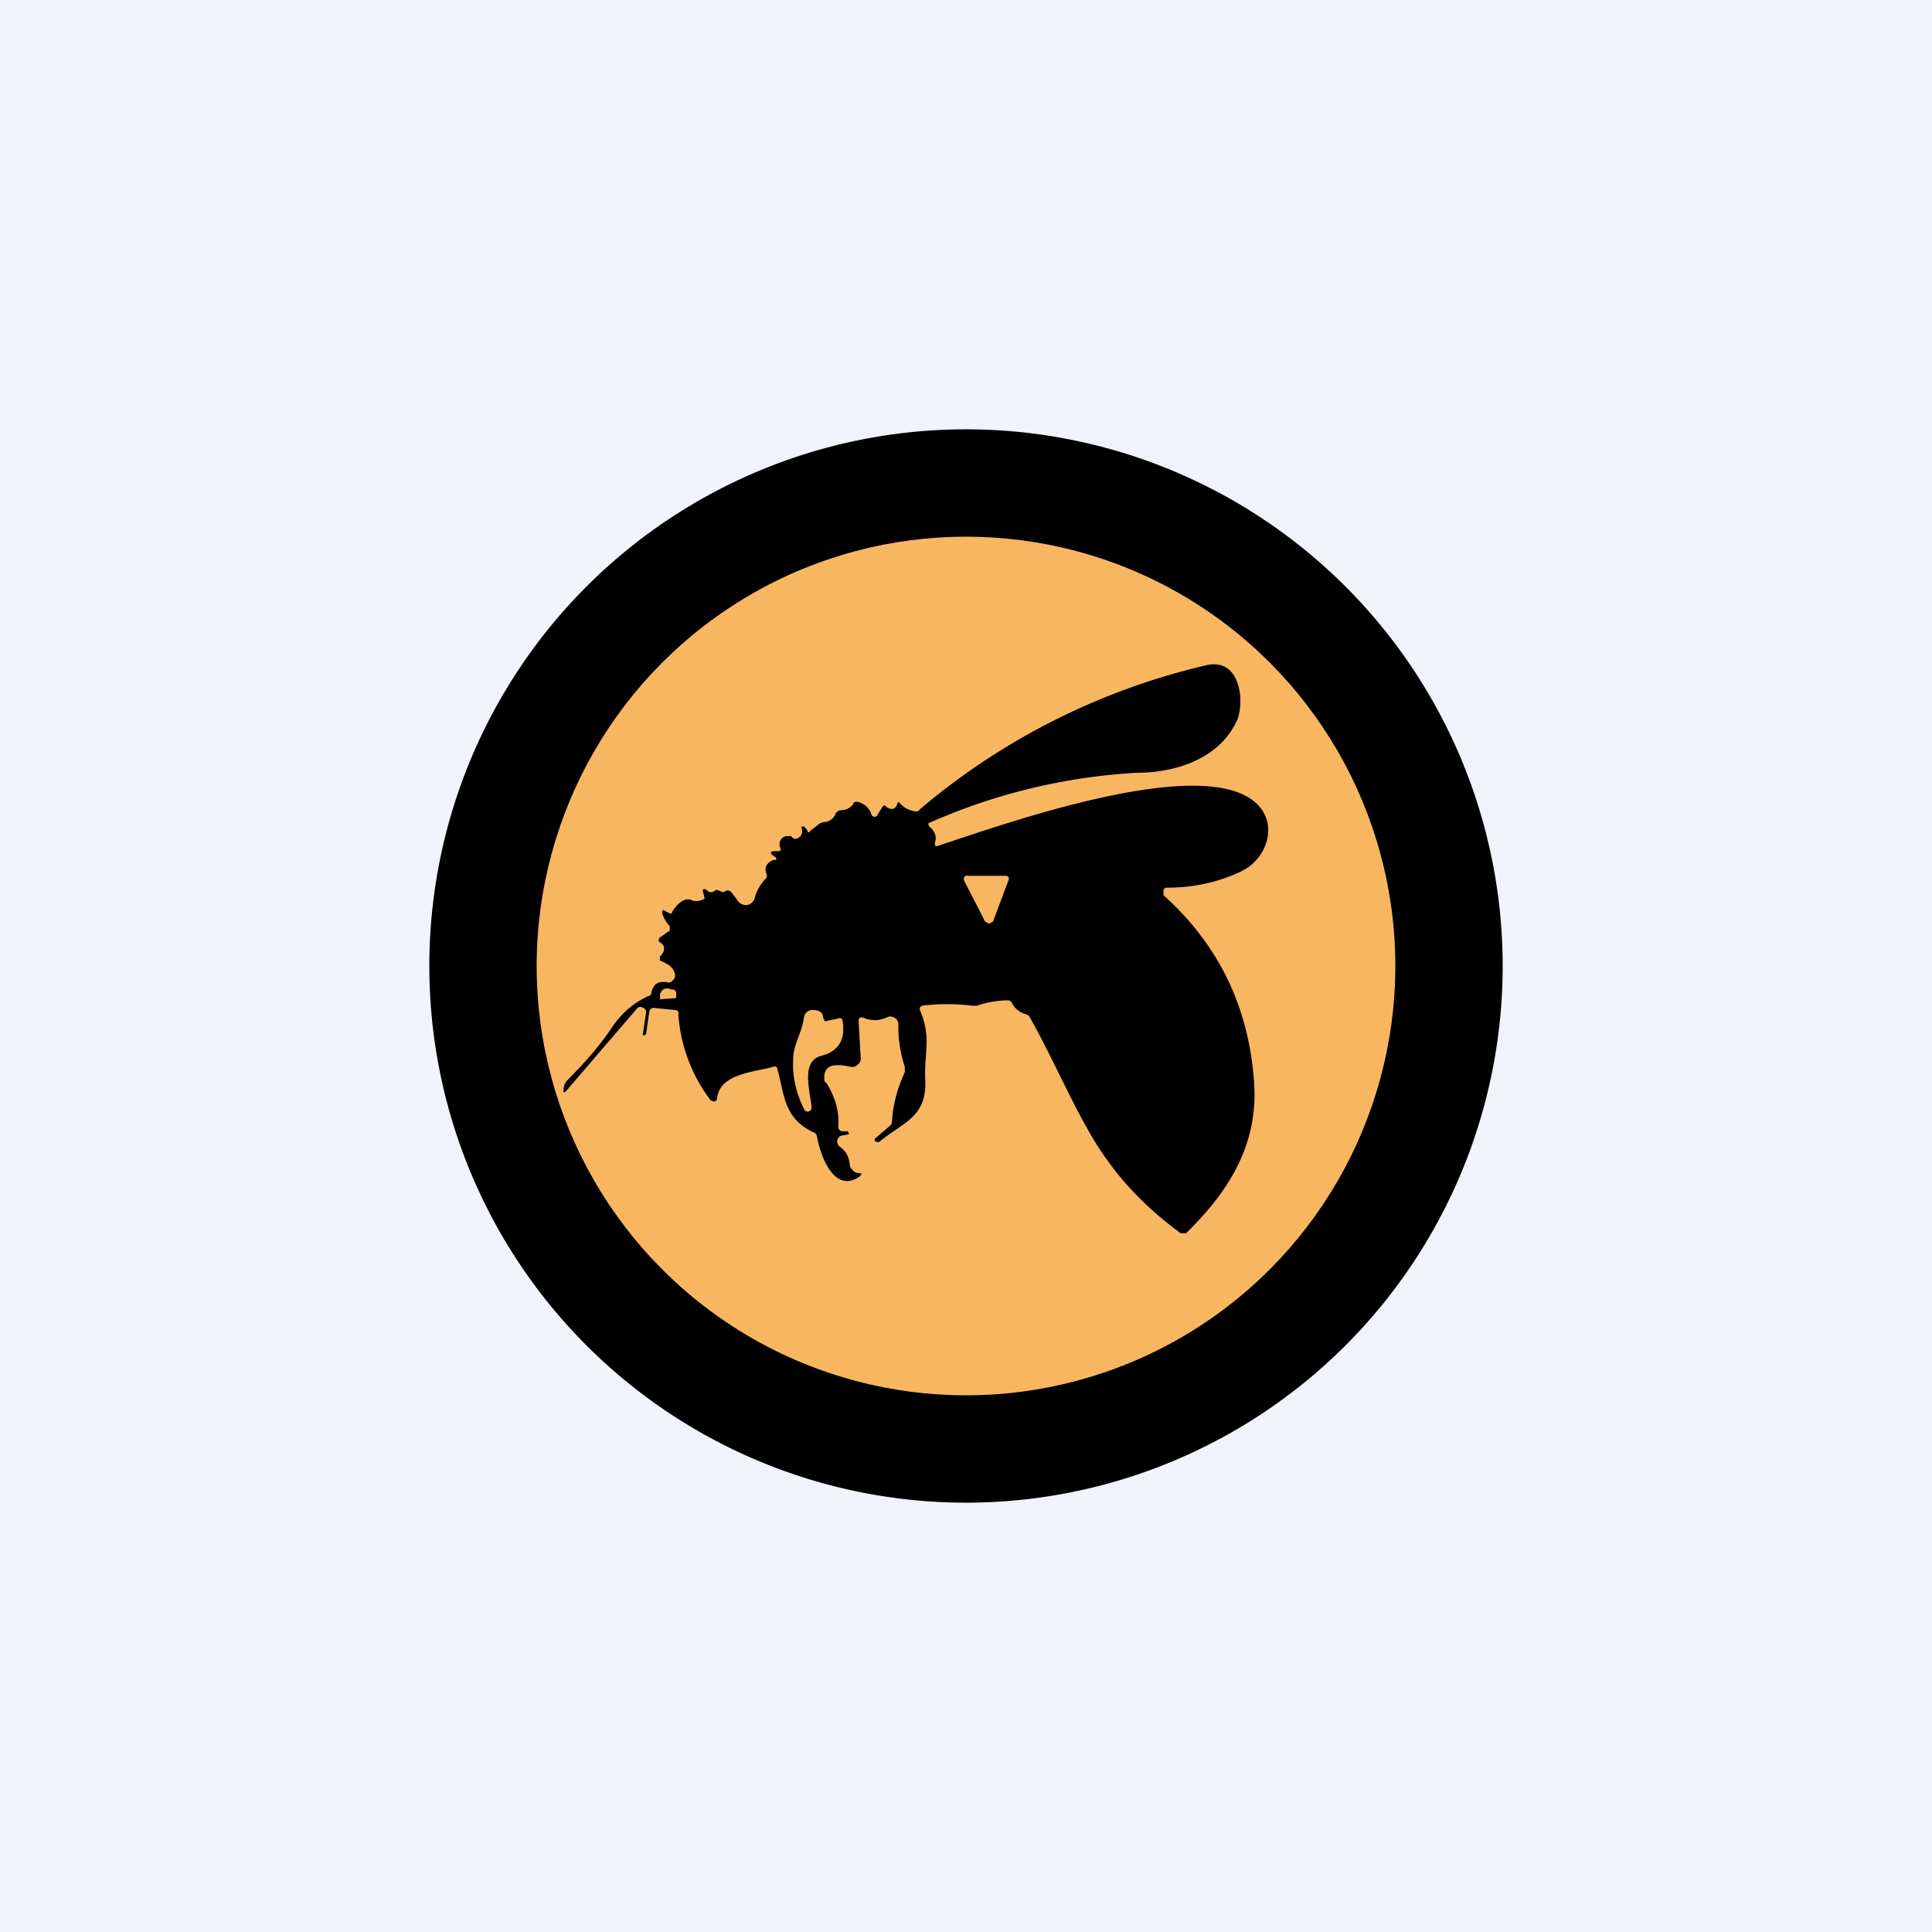 <!-- by TradingView --><svg width="18" height="18" viewBox="0 0 18 18" xmlns="http://www.w3.org/2000/svg"><path fill="#F0F3FA" d="M0 0h18v18H0z"/><path d="M9 13c2.24 0 4-1.76 4-4s-1.76-4-4-4-4 1.76-4 4 1.76 4 4 4Zm0 1A5 5 0 1 0 9 4a5 5 0 0 0 0 10Z"/><circle cx="9" cy="9" r="4" fill="#F9B661"/><path d="M6.26 8.5c.03-.05.07-.1.13-.12h.04c.03.02.08.02.12 0 .01 0 .02-.01.01-.03l-.01-.04a.02.02 0 0 1 0-.02.02.02 0 0 1 .03 0c.03.03.06.03.09 0l.04.01c.01.01.03.02.05 0a.05.05 0 0 1 .06.02l.06.08a.09.09 0 0 0 .09.03.09.09 0 0 0 .06-.06.42.42 0 0 1 .1-.18.04.04 0 0 0 .01-.05c-.02-.06 0-.1.07-.13a.02.02 0 0 0 .02 0 .02.02 0 0 0 0-.02l-.03-.02c-.03-.03-.02-.04.02-.04h.03c.02 0 .03-.01.02-.03-.02-.05 0-.09.05-.11h.05l.02.02a.04.04 0 0 0 .04 0c.04-.02.05-.05.04-.09-.01-.02 0-.02.02-.02l.03.03c0 .03.02.03.03.01l.09-.07.03-.01c.05 0 .1-.03.12-.09l.03-.02c.06 0 .1-.02.13-.06 0-.02.02-.02.04-.02.07.02.11.06.13.12a.03.03 0 0 0 .03.02.03.03 0 0 0 .02-.01l.05-.08c.01-.02.03-.02.04 0 .05.03.08.02.1-.03 0-.02.02-.02.03 0 .04.04.08.06.14.07.01 0 .03 0 .04-.02a6.36 6.36 0 0 1 2.66-1.34c.31-.08.37.3.3.5-.16.37-.58.5-.94.5a5.52 5.52 0 0 0-1.94.47.04.04 0 0 0 .02.04c.04.04.06.09.04.14 0 .03 0 .04.03.03.61-.2 2.45-.86 2.96-.4.22.2.1.53-.14.64-.21.1-.44.15-.68.15a.04.04 0 0 0-.04.02v.05c.5.45.78 1.01.84 1.69.06.6-.21 1.05-.63 1.46H11c-.27-.2-.5-.42-.69-.69-.25-.34-.47-.89-.72-1.33a.06.06 0 0 0-.03-.02.21.21 0 0 1-.13-.1.04.04 0 0 0-.04-.03c-.1 0-.2.02-.29.05h-.04a1.93 1.93 0 0 0-.47 0 .04.04 0 0 0-.02.02v.02c.11.25.04.4.05.64.02.36-.2.4-.43.59h-.02l-.02-.01v-.02l.14-.12a.05.05 0 0 0 .02-.04c.01-.16.05-.31.12-.46v-.05a1.2 1.2 0 0 1-.06-.4.07.07 0 0 0-.04-.06.07.07 0 0 0-.07 0 .26.26 0 0 1-.22 0A.03.03 0 0 0 8 9.5v.02l.02.35a.07.07 0 0 1-.03.05.07.07 0 0 1-.06.02c-.1-.02-.26-.05-.25.11 0 .02 0 .03.02.04.08.13.12.26.11.4 0 .03.01.04.03.05h.06v.01a.01.01 0 0 1 0 .02l-.06.01a.06.06 0 0 0-.04.05.06.06 0 0 0 .02.05c.07.05.09.1.1.19.02.03.04.06.09.06.02 0 .02.01 0 .03-.24.17-.37-.2-.4-.38l-.01-.02-.02-.01c-.28-.13-.27-.35-.34-.6 0-.01-.02-.02-.04-.01-.17.05-.5.06-.52.3a.03.03 0 0 1-.04.02l-.02-.01a1.49 1.49 0 0 1-.3-.8.03.03 0 0 0-.03-.04l-.2-.02c-.02 0-.03.01-.04.03l-.03.21a.01.01 0 0 1-.01.01.01.01 0 0 1-.02-.01l.03-.2a.04.04 0 0 0-.03-.04.04.04 0 0 0-.05 0l-.67.78c-.02.01-.02.01-.02-.01 0-.05.02-.08.04-.1.16-.16.3-.32.42-.5.09-.13.2-.22.33-.28.02 0 .03-.02.03-.04.02-.07.06-.1.14-.09a.05.05 0 0 0 .04 0c.04-.03.05-.06.03-.1-.02-.05-.08-.08-.13-.1a.02.02 0 0 1 0-.02.02.02 0 0 1 0-.02c.05-.05.05-.1 0-.13a.02.02 0 0 1-.01-.03v-.01l.1-.07v-.04a.31.31 0 0 1-.07-.12c0-.03 0-.04.03-.02l.04.02h.02Zm2.93.09a.03.03 0 0 0 .05 0h.01l.15-.4a.03.03 0 0 0-.02-.03h-.36a.03.03 0 0 0-.04.02v.02l.2.39Zm-3.04.72.14-.01a.01.01 0 0 0 .01-.01v-.05l-.02-.02h-.02l-.03-.01H6.2a.07.07 0 0 0-.04.03.05.05 0 0 0-.01.04v.02a.01.01 0 0 0 0 .01.01.01 0 0 0 .01 0Zm1.52.18c0-.06-.04-.08-.1-.08a.08.08 0 0 0-.08.07c-.02.15-.1.25-.1.39-.01.16.03.32.1.46a.03.03 0 0 0 .07-.02c-.01-.14-.1-.41.08-.47.17-.04.24-.15.21-.33a.03.03 0 0 0-.01-.02.03.03 0 0 0-.03 0l-.1.02a.03.03 0 0 1-.03 0 .03.03 0 0 1 0-.02Z"/></svg>